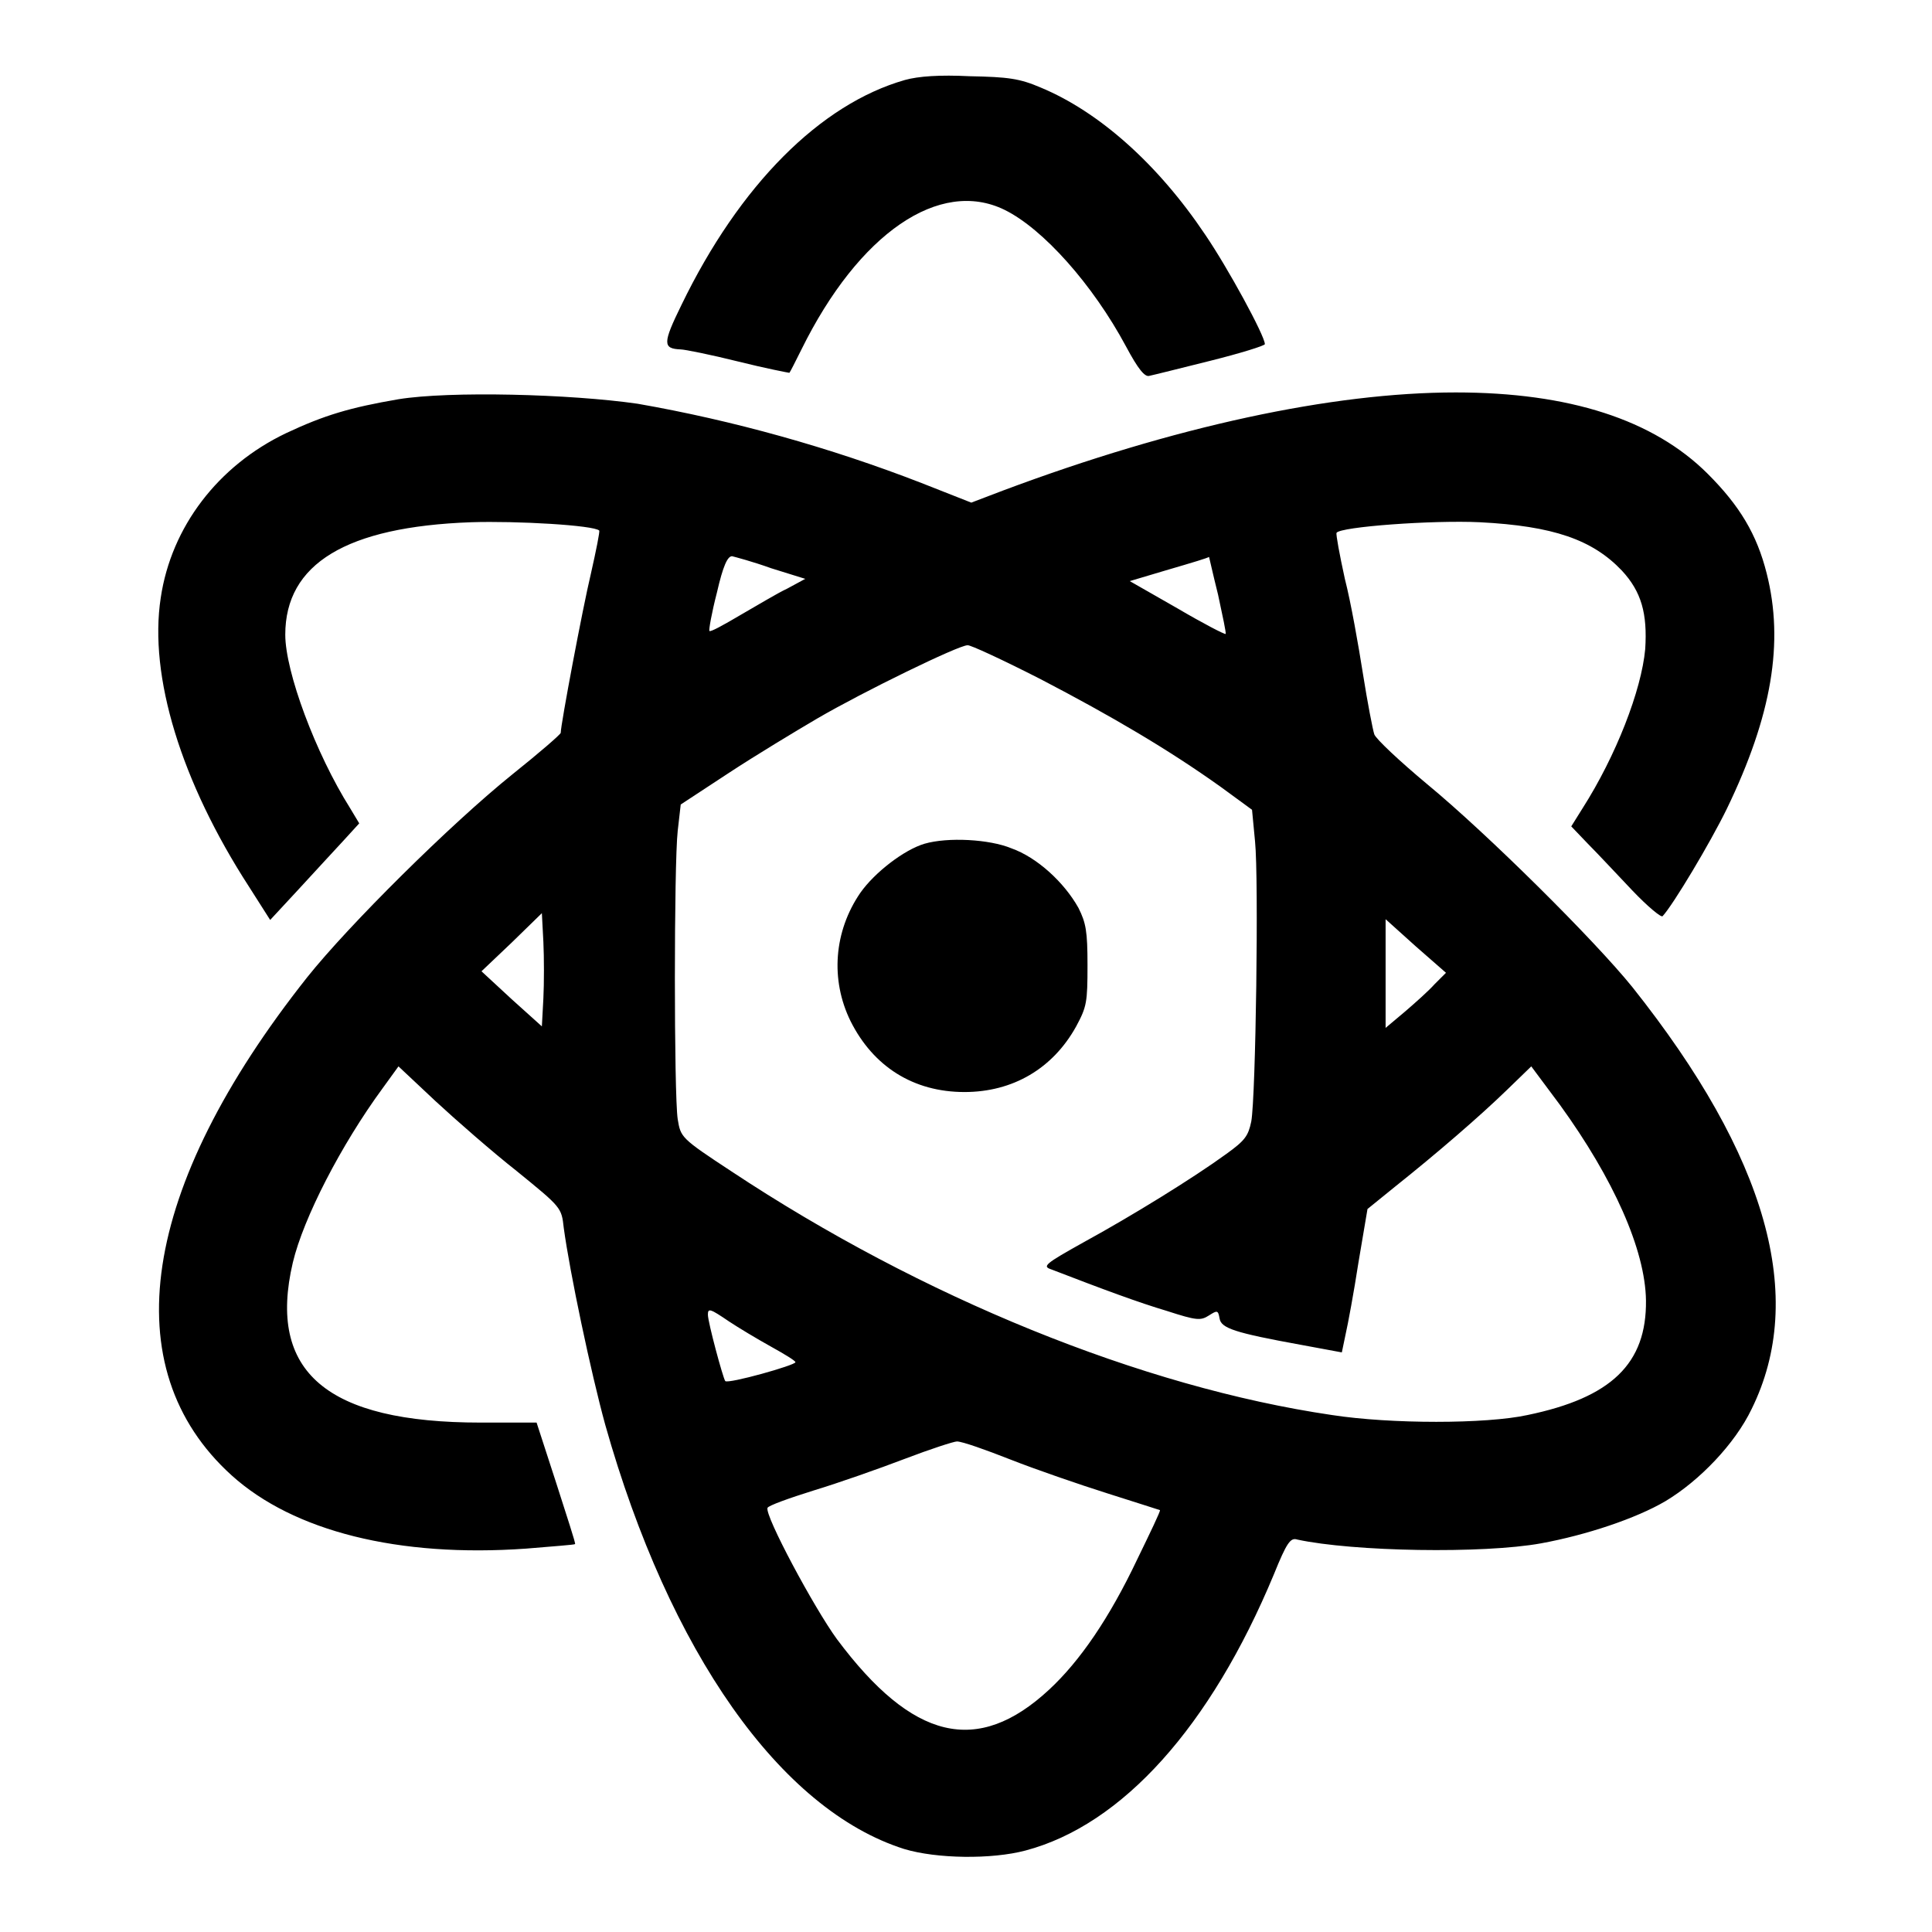 <?xml version="1.0" encoding="utf-8"?>
<!-- Svg Vector Icons : http://www.onlinewebfonts.com/icon -->
<!DOCTYPE svg PUBLIC "-//W3C//DTD SVG 1.1//EN" "http://www.w3.org/Graphics/SVG/1.1/DTD/svg11.dtd">
<svg version="1.1" xmlns="http://www.w3.org/2000/svg" xmlns:xlink="http://www.w3.org/1999/xlink" x="0px" y="0px" viewBox="0 0 256 256" enable-background="new 0 0 256 256" xml:space="preserve">
<g><g><g><path fill="#000000" d="M119.9,10.6C108.7,13.8,98,24.5,90.3,40.4c-2.5,5.1-2.5,5.8-0.1,5.9c0.5,0,4,0.7,7.6,1.6c3.6,0.9,6.7,1.5,6.8,1.5c0.1-0.1,0.8-1.5,1.6-3.1c7.6-15.4,18.3-22.7,26.9-18.5c5.1,2.5,11.7,9.9,16.1,18.1c1.6,3,2.5,4.1,3.1,3.9c0.5-0.1,4.1-1,8.1-2c4-1,7.2-2,7.2-2.2c0-1.1-4.9-10.1-7.9-14.5c-6.3-9.4-14.1-16.3-21.8-19.5c-2.8-1.2-4.3-1.4-9.4-1.5C124.5,9.9,121.7,10.1,119.9,10.6z"/><path fill="#000000" d="M52.8,52.9c-6.4,1.1-9.8,2.1-14.9,4.5c-9,4.3-15.2,12.4-16.6,21.8C19.7,89.6,24,103.6,33,117.5l2.8,4.4l3.8-4.1c2.1-2.3,4.8-5.2,5.9-6.4l2.1-2.3l-1.2-2c-4.6-7.3-8.6-18.1-8.6-23c0-9.4,8.1-14.3,24.6-14.9c6.1-0.2,16.3,0.4,17,1.1c0.1,0.1-0.4,2.6-1.1,5.7c-1.1,4.6-4,20-4,21.1c0,0.2-2.9,2.7-6.4,5.5c-8.2,6.6-21.7,20-27.2,26.9c-22.1,27.9-25.7,51.8-10,66c8.2,7.4,22.1,10.9,39,9.7c3.5-0.3,6.4-0.5,6.5-0.6c0.1-0.1-1.1-3.7-2.5-8.1l-2.6-8h-7.4c-20.4,0-28.3-6.7-24.9-21.2c1.4-5.9,6.4-15.6,11.9-23.1l2.1-2.9l4.9,4.6c2.7,2.5,7.5,6.7,10.8,9.3c5.9,4.8,5.9,4.8,6.2,7.5c0.8,5.9,3.6,19.2,5.5,26.1c8.5,30.1,23.2,51,39.6,56.2c4.3,1.3,11.6,1.4,16.1,0.2c12.8-3.4,24.5-16.4,32.9-36.6c1.7-4.2,2.2-4.9,3.1-4.6c7.4,1.6,24.6,1.9,32.3,0.5c6-1.1,12.6-3.3,16.5-5.6c4.5-2.7,9.2-7.6,11.4-12.2c7.3-14.8,2.1-33.4-15.8-55.9c-5-6.2-19.2-20.3-27.2-26.9c-3.6-3-6.8-6-7-6.6c-0.2-0.6-0.9-4.2-1.5-8c-0.6-3.8-1.6-9.5-2.4-12.6c-0.7-3.2-1.2-5.9-1.1-6.1c0.5-0.8,12.7-1.7,19-1.4c9.7,0.5,14.9,2.3,18.8,6.4c2.6,2.8,3.4,5.7,3.1,10.4c-0.5,5.5-3.9,14.2-8.3,21.1l-1.5,2.4l2.2,2.3c1.3,1.3,3.9,4.1,5.9,6.2c2,2.1,3.8,3.6,4,3.4c1.4-1.5,6.3-9.7,8.5-14.2c6-12.4,7.6-22.1,5.3-31.2c-1.3-5.2-3.6-9-7.8-13.2c-7.2-7.2-18.4-10.8-33.4-10.8c-16.4,0-37.3,4.5-60,13l-4.2,1.6l-6.6-2.6c-12.1-4.7-25-8.3-37.6-10.5C75.5,52.2,59.6,51.8,52.8,52.9z M102.2,75.3l4.5,1.4l-2.4,1.3c-1.3,0.6-4.1,2.3-6.2,3.5c-2.2,1.3-4,2.3-4.1,2.1c-0.1-0.1,0.3-2.4,1-5.1c0.8-3.5,1.4-4.8,2-4.8C97.4,73.8,99.7,74.4,102.2,75.3z M161.4,78.8c0.6,2.8,1.1,5.1,1,5.2c-0.1,0.1-3-1.4-6.4-3.4l-6.3-3.6l4.7-1.4c4.1-1.2,5.4-1.6,5.8-1.8C160.2,73.7,160.7,76,161.4,78.8z M137.9,90c9.4,4.9,16.9,9.3,23.9,14.3l4.1,3l0.4,4.2c0.5,4.9,0.1,33.8-0.5,37.1c-0.4,1.9-0.8,2.5-3.3,4.3c-4.4,3.2-12.5,8.2-18.9,11.7c-5.2,2.9-5.5,3.2-4.3,3.6c7,2.7,11.6,4.4,15.3,5.5c4,1.3,4.5,1.3,5.6,0.6c1.1-0.7,1.2-0.7,1.4,0.4c0.2,1.3,2,1.9,10.8,3.5l5.4,1l0.5-2.4c0.3-1.3,1.1-5.6,1.7-9.5l1.2-7.1l3.7-3c5.4-4.3,11.2-9.3,14.8-12.8l3.2-3.1l3.8,5.1c7.1,9.8,11.3,19.2,11.4,25.9c0.1,8.4-4.6,12.9-15.7,15.2c-5.5,1.2-18.1,1.2-25.9,0c-25.2-3.7-54.4-15.6-79.6-32.3c-6.7-4.4-6.7-4.5-7.1-6.9c-0.5-3.3-0.5-33.7,0-38.2l0.4-3.5l6.4-4.2c3.5-2.3,8.8-5.5,11.7-7.2c6-3.5,18.7-9.7,19.9-9.7C128.5,85.4,133,87.5,137.9,90z M72,132.3l-0.2,3.7l-4-3.6l-4-3.7l4-3.8l4-3.9l0.2,3.8C72.1,126.9,72.1,130.3,72,132.3z M190.1,130.4c-0.8,0.9-2.6,2.5-4,3.7l-2.5,2.1v-7.2v-7.2l4,3.6l4,3.5L190.1,130.4z M96.6,175.1c1.2,0.8,3.7,2.3,5.5,3.3c1.8,1,3.3,1.9,3.3,2.1c0,0.4-8.9,2.9-9.3,2.5c-0.3-0.4-2.3-7.8-2.3-8.8C93.8,173.3,94.1,173.4,96.6,175.1z M133.9,193.4c3.3,1.3,9.1,3.3,12.9,4.5c3.8,1.2,6.9,2.2,6.9,2.2c0.1,0.1-1.3,3-3,6.5c-3.7,7.8-7.6,13.5-11.7,17.3c-9.5,8.8-18.1,6.7-28.1-6.7c-3-4.1-9.6-16.4-9.2-17.4c0.1-0.3,2.9-1.3,6.1-2.3c3.3-1,8.7-2.9,12.1-4.2c3.4-1.3,6.5-2.3,6.9-2.3C127.5,191,130.6,192.1,133.9,193.4z"/><path fill="#000000" d="M122.5,111.8c-2.7,0.8-6.6,3.8-8.5,6.5c-3.5,5.1-4,11.5-1.3,17c3,6,8.3,9.4,15.1,9.4c6.4,0,11.7-3.1,14.8-8.7c1.4-2.6,1.5-3.2,1.5-8.1c0-4.5-0.2-5.6-1.2-7.6c-1.9-3.4-5.5-6.7-8.9-7.9C131.1,111.2,125.6,110.9,122.5,111.8z"/></g></g></g>
</svg>